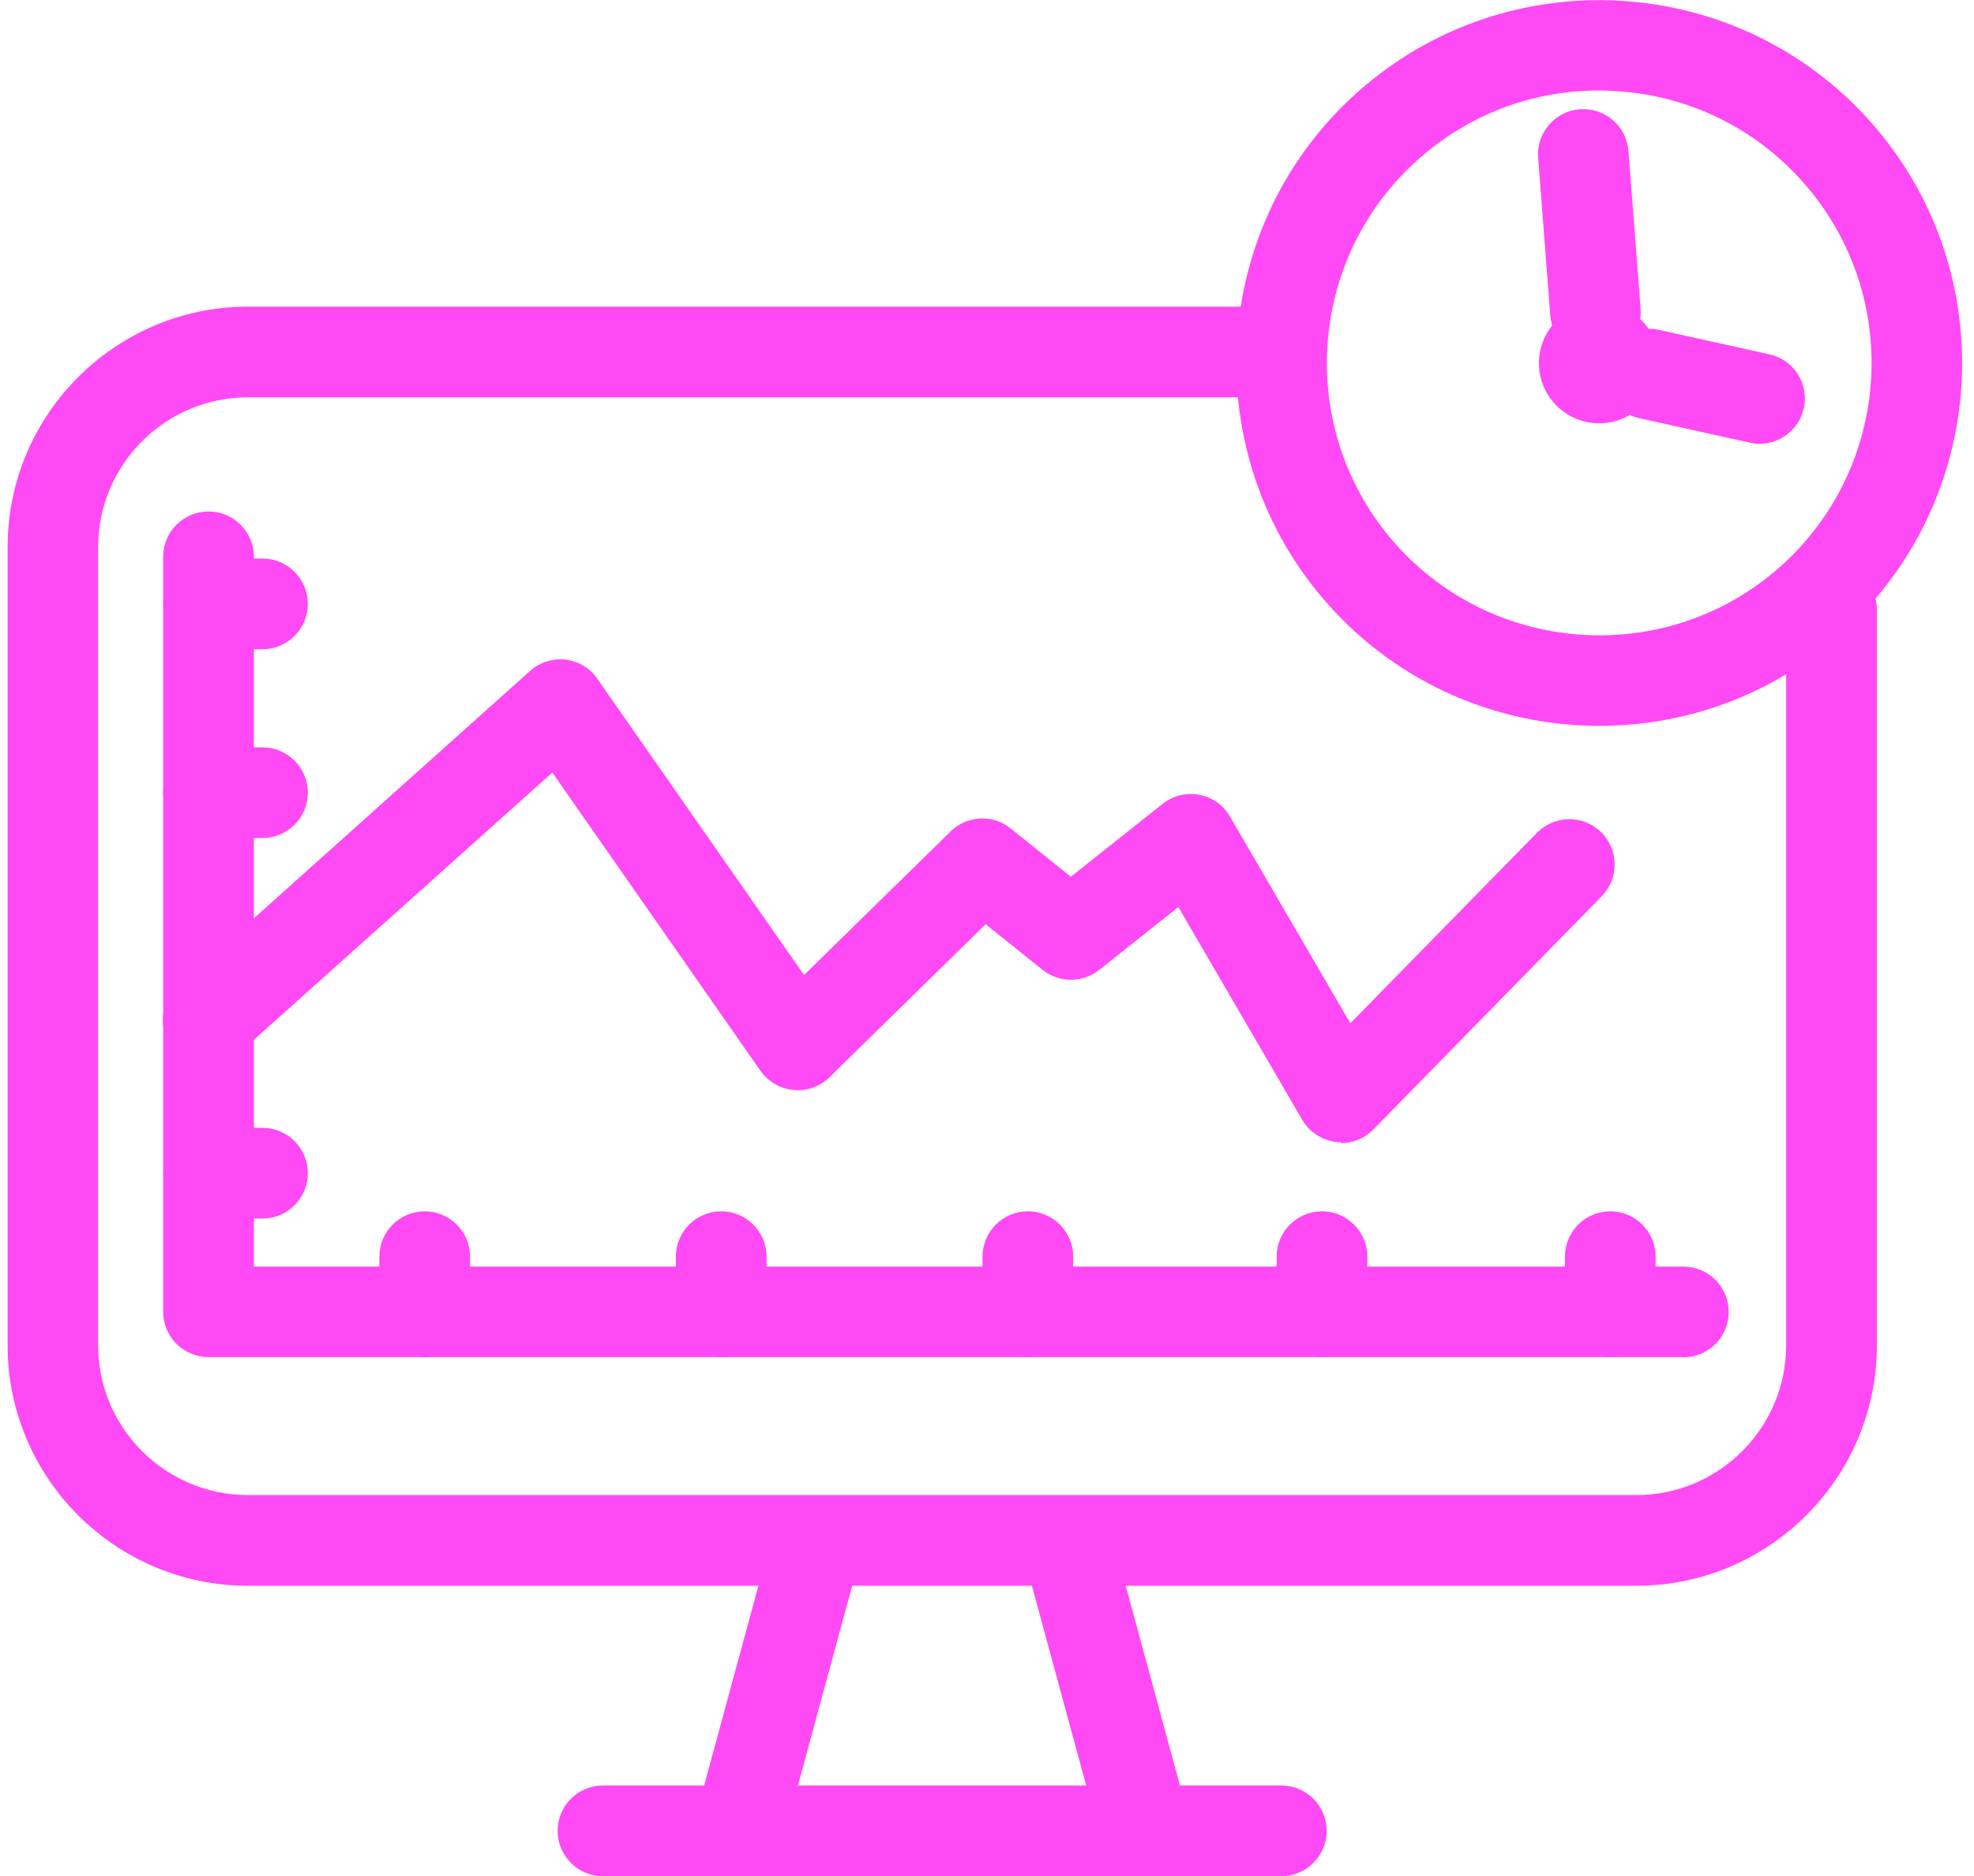 <svg width="101" height="96" viewBox="0 0 101 96" fill="none" xmlns="http://www.w3.org/2000/svg">
<path d="M83.72 81.14H12.69C5.91 81.14 0.39 75.62 0.39 68.84V27.99C0.39 21.21 5.91 15.69 12.69 15.69H65.57C66.85 15.69 67.89 16.73 67.89 18.01C67.89 19.29 66.85 20.33 65.57 20.33H12.69C8.46 20.33 5.02 23.77 5.02 27.99V68.84C5.02 73.06 8.46 76.5 12.69 76.5H83.72C87.95 76.5 91.39 73.06 91.39 68.84V31.21C91.39 29.93 92.43 28.89 93.71 28.89C94.99 28.89 96.03 29.93 96.03 31.21V68.84C96.03 75.62 90.51 81.14 83.72 81.14Z" fill="#FF49F5"/>
<path d="M65.56 96H30.85C29.57 96 28.53 94.96 28.53 93.68C28.53 92.4 29.57 91.36 30.85 91.36H65.56C66.84 91.36 67.88 92.4 67.88 93.68C67.88 94.96 66.84 96 65.56 96Z" fill="#FF49F5"/>
<path d="M58.33 94.97C57.31 94.97 56.38 94.29 56.09 93.26L52.48 79.97C52.14 78.73 52.87 77.46 54.11 77.13C55.35 76.79 56.62 77.52 56.95 78.76L60.56 92.05C60.9 93.29 60.17 94.56 58.93 94.89C58.73 94.95 58.52 94.97 58.32 94.97H58.33Z" fill="#FF49F5"/>
<path d="M38.08 94.97C37.88 94.97 37.67 94.94 37.47 94.89C36.23 94.55 35.51 93.28 35.84 92.05L39.45 78.76C39.78 77.52 41.05 76.79 42.29 77.13C43.53 77.47 44.25 78.74 43.92 79.97L40.31 93.26C40.03 94.29 39.1 94.97 38.07 94.97H38.08Z" fill="#FF49F5"/>
<path d="M81.83 37.14C76.69 37.14 71.58 35.03 67.92 30.89C61.13 23.22 61.84 11.46 69.51 4.67C77.18 -2.12 88.94 -1.41 95.73 6.26C102.52 13.93 101.81 25.69 94.14 32.48C90.61 35.61 86.22 37.14 81.83 37.14ZM81.8 4.63C78.39 4.63 75.15 5.86 72.58 8.14C66.83 13.24 66.29 22.06 71.39 27.82C76.49 33.57 85.32 34.11 91.07 29.01C96.82 23.91 97.36 15.09 92.26 9.33C89.79 6.54 86.38 4.88 82.67 4.66C82.38 4.64 82.09 4.63 81.81 4.63H81.8Z" fill="#FF49F5"/>
<path d="M81.82 21.66C83.521 21.66 84.9 20.281 84.9 18.58C84.9 16.879 83.521 15.5 81.82 15.5C80.119 15.5 78.74 16.879 78.74 18.58C78.74 20.281 80.119 21.66 81.82 21.66Z" fill="#FF49F5"/>
<path d="M90.03 22.71C89.86 22.71 89.7 22.69 89.53 22.65L83.88 21.4C82.63 21.12 81.84 19.89 82.12 18.64C82.4 17.39 83.64 16.6 84.88 16.88L90.53 18.13C91.78 18.41 92.57 19.64 92.29 20.89C92.05 21.97 91.09 22.71 90.03 22.71Z" fill="#FF49F5"/>
<path d="M81.63 18.28C80.43 18.28 79.41 17.35 79.32 16.14L78.7 8.08C78.6 6.8 79.56 5.69 80.83 5.59C82.12 5.5 83.22 6.45 83.32 7.72L83.94 15.78C84.04 17.06 83.08 18.17 81.81 18.27C81.75 18.27 81.69 18.27 81.63 18.27V18.28Z" fill="#FF49F5"/>
<path d="M86.12 69.44H10.67C9.39 69.44 8.35 68.4 8.35 67.12V28.49C8.35 27.21 9.39 26.17 10.67 26.17C11.95 26.17 12.99 27.21 12.99 28.49V64.81H86.13C87.41 64.81 88.45 65.85 88.45 67.13C88.45 68.41 87.41 69.45 86.13 69.45L86.12 69.44Z" fill="#FF49F5"/>
<path d="M21.73 69.44C20.45 69.44 19.41 68.4 19.41 67.12V64.3C19.41 63.02 20.45 61.98 21.73 61.98C23.01 61.98 24.05 63.02 24.05 64.3V67.12C24.05 68.4 23.01 69.44 21.73 69.44Z" fill="#FF49F5"/>
<path d="M36.9 69.44C35.62 69.44 34.58 68.4 34.58 67.12V64.3C34.58 63.02 35.62 61.98 36.9 61.98C38.18 61.98 39.22 63.02 39.22 64.3V67.12C39.22 68.4 38.18 69.44 36.9 69.44Z" fill="#FF49F5"/>
<path d="M52.59 69.44C51.31 69.44 50.27 68.4 50.27 67.12V64.3C50.27 63.02 51.31 61.98 52.59 61.98C53.87 61.98 54.91 63.02 54.91 64.3V67.12C54.91 68.4 53.87 69.44 52.59 69.44Z" fill="#FF49F5"/>
<path d="M67.64 69.44C66.36 69.44 65.32 68.4 65.32 67.12V64.3C65.32 63.02 66.36 61.98 67.64 61.98C68.92 61.98 69.96 63.02 69.96 64.3V67.12C69.96 68.4 68.92 69.44 67.64 69.44Z" fill="#FF49F5"/>
<path d="M82.39 69.44C81.11 69.44 80.07 68.4 80.07 67.12V64.3C80.07 63.02 81.11 61.98 82.39 61.98C83.67 61.98 84.71 63.02 84.71 64.3V67.12C84.71 68.4 83.67 69.44 82.39 69.44Z" fill="#FF49F5"/>
<path d="M13.43 62.35H10.67C9.39 62.35 8.35 61.31 8.35 60.03C8.35 58.75 9.39 57.71 10.67 57.71H13.43C14.71 57.71 15.75 58.75 15.75 60.03C15.75 61.31 14.71 62.35 13.43 62.35Z" fill="#FF49F5"/>
<path d="M13.43 42.88H10.67C9.39 42.88 8.35 41.84 8.35 40.56C8.35 39.28 9.39 38.24 10.67 38.24H13.43C14.71 38.24 15.75 39.28 15.75 40.56C15.75 41.84 14.71 42.88 13.43 42.88Z" fill="#FF49F5"/>
<path d="M13.43 33.22H10.67C9.39 33.22 8.35 32.18 8.35 30.9C8.35 29.62 9.39 28.58 10.67 28.58H13.43C14.71 28.58 15.75 29.62 15.75 30.9C15.75 32.18 14.71 33.22 13.43 33.22Z" fill="#FF49F5"/>
<path d="M68.64 58.45C68.54 58.45 68.45 58.45 68.35 58.43C67.63 58.34 67 57.92 66.63 57.3L60.29 46.41L56.24 49.63C55.39 50.3 54.19 50.3 53.35 49.63L50.43 47.29L42.44 55.12C41.95 55.6 41.29 55.84 40.6 55.77C39.92 55.71 39.31 55.35 38.91 54.79L28.26 39.53L12.19 53.92C11.24 54.77 9.77 54.69 8.92 53.74C8.07 52.79 8.15 51.32 9.1 50.47L27.12 34.33C27.61 33.89 28.27 33.68 28.93 33.75C29.59 33.83 30.18 34.18 30.56 34.73L41.14 49.89L48.64 42.54C49.48 41.72 50.8 41.65 51.71 42.39L54.79 44.86L59.49 41.13C60.02 40.71 60.7 40.54 61.36 40.67C62.02 40.79 62.6 41.2 62.93 41.78L69.09 52.36L78.64 42.61C79.54 41.7 81.01 41.68 81.92 42.58C82.83 43.48 82.85 44.94 81.95 45.86L70.27 57.79C69.83 58.24 69.23 58.49 68.61 58.49L68.64 58.45Z" fill="#FF49F5"/>
</svg>
